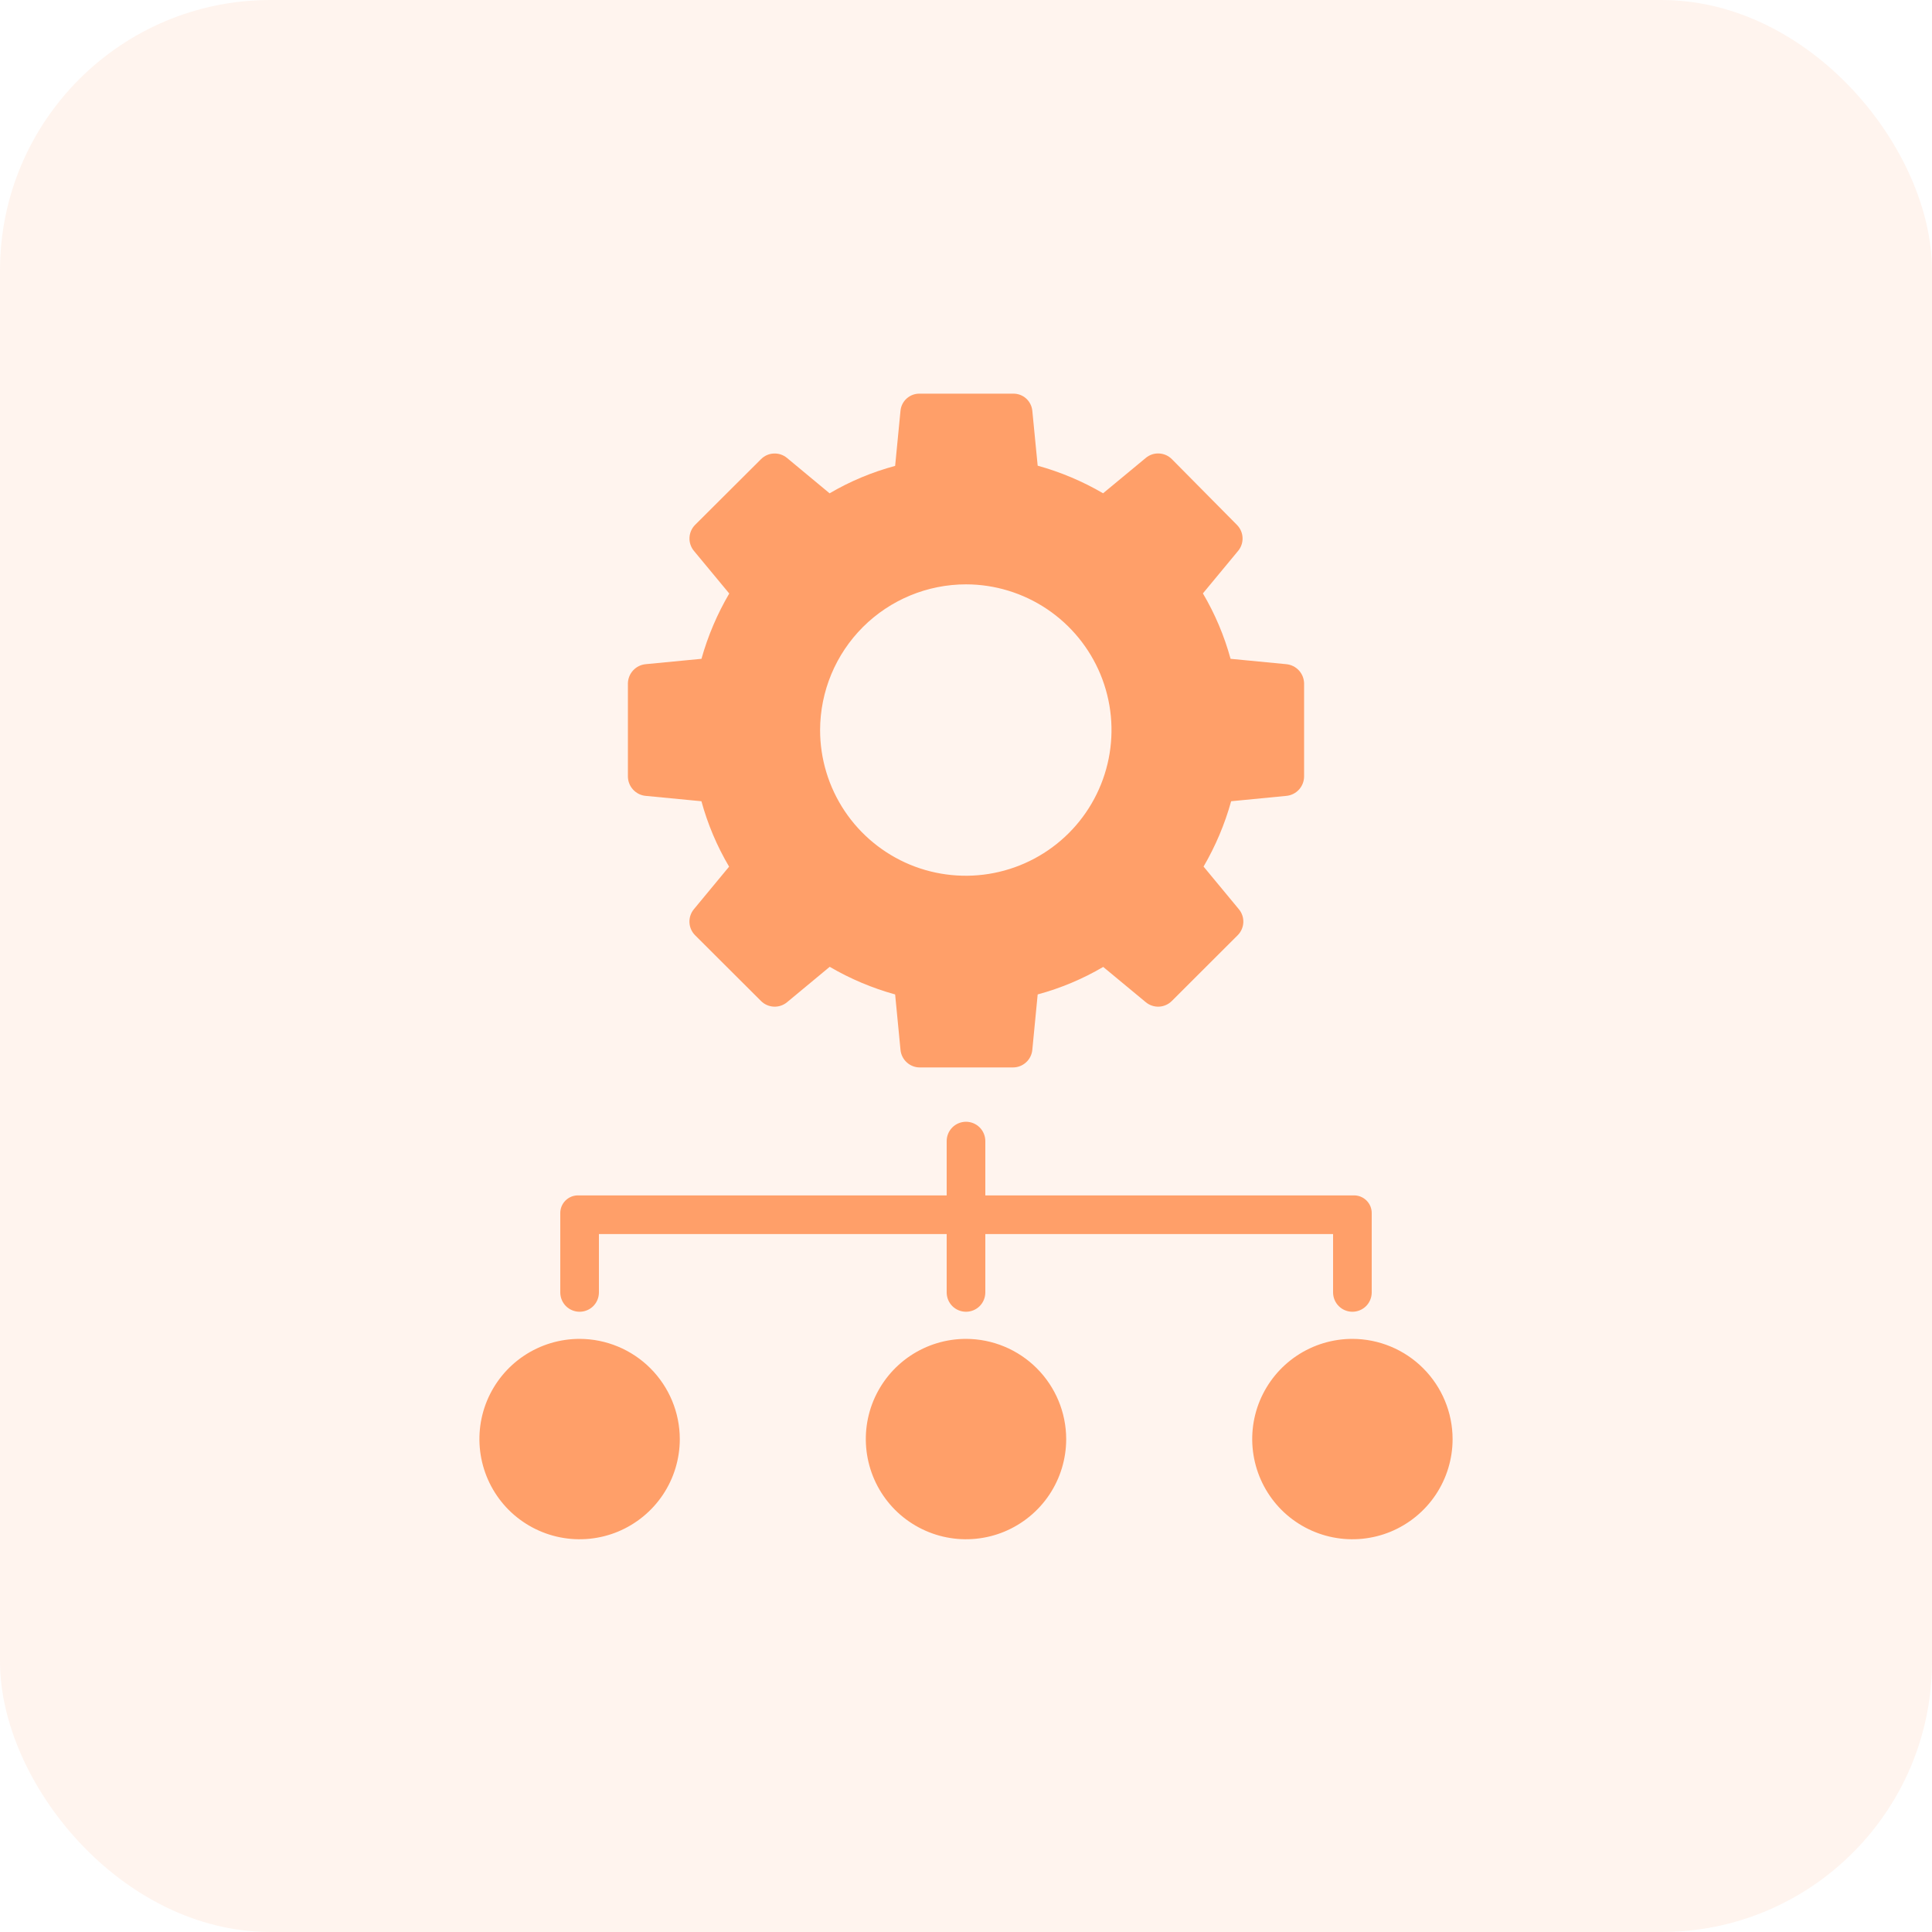 <svg width="50" height="50" viewBox="0 0 50 50" fill="none" xmlns="http://www.w3.org/2000/svg">
<rect width="50" height="50" rx="7" fill="#FF9F69" fill-opacity="0.11"/>
<path d="M35 35.15C35.414 35.15 35.819 35.273 36.163 35.503C36.507 35.733 36.775 36.06 36.934 36.442C37.092 36.825 37.134 37.245 37.053 37.651C36.972 38.057 36.773 38.43 36.48 38.723C36.187 39.016 35.815 39.215 35.408 39.296C35.002 39.377 34.582 39.335 34.199 39.177C33.817 39.018 33.49 38.75 33.26 38.406C33.03 38.062 32.907 37.657 32.907 37.243C32.907 36.688 33.128 36.156 33.52 35.763C33.913 35.371 34.445 35.15 35 35.15Z" fill="#FF9F69"/>
<path d="M33.234 17.687V20.099L31.462 20.272C31.287 21.055 30.973 21.799 30.534 22.47L31.677 23.85L29.973 25.552L28.593 24.408C27.923 24.851 27.177 25.164 26.392 25.333L26.218 27.122H23.802L23.629 25.333C22.846 25.16 22.1 24.847 21.428 24.408L20.049 25.552L18.343 23.85L19.487 22.47C19.043 21.801 18.728 21.056 18.558 20.272L16.766 20.099V17.687L18.558 17.513C18.733 16.731 19.048 15.987 19.487 15.316L18.343 13.937L20.049 12.235L21.428 13.378C22.098 12.935 22.844 12.621 23.629 12.453L23.802 10.664H26.218L26.392 12.453C27.175 12.625 27.921 12.939 28.593 13.378L29.973 12.235L31.657 13.937L30.513 15.316C30.957 15.984 31.272 16.73 31.442 17.513L33.234 17.687ZM29.279 18.893C29.28 18.047 29.03 17.219 28.561 16.515C28.092 15.81 27.424 15.261 26.643 14.937C25.861 14.612 25.001 14.526 24.171 14.691C23.341 14.855 22.578 15.262 21.979 15.86C21.381 16.458 20.973 17.22 20.807 18.05C20.642 18.88 20.726 19.74 21.049 20.522C21.373 21.304 21.921 21.972 22.625 22.442C23.328 22.913 24.156 23.163 25.002 23.163C25.563 23.164 26.119 23.054 26.638 22.839C27.156 22.625 27.628 22.311 28.025 21.914C28.422 21.517 28.737 21.046 28.952 20.528C29.167 20.01 29.278 19.454 29.279 18.893Z" fill="#FF9F69"/>
<path d="M25 35.15C25.414 35.15 25.819 35.273 26.163 35.503C26.507 35.733 26.775 36.06 26.934 36.442C27.092 36.825 27.134 37.245 27.053 37.651C26.972 38.057 26.773 38.43 26.48 38.723C26.187 39.016 25.814 39.215 25.409 39.296C25.003 39.377 24.582 39.335 24.199 39.177C23.817 39.018 23.49 38.75 23.26 38.406C23.03 38.062 22.907 37.657 22.907 37.243C22.907 36.688 23.128 36.156 23.52 35.763C23.913 35.371 24.445 35.15 25 35.15Z" fill="#FF9F69"/>
<path d="M15 35.15C15.414 35.15 15.819 35.273 16.163 35.503C16.507 35.733 16.775 36.06 16.934 36.442C17.092 36.825 17.134 37.245 17.053 37.651C16.972 38.057 16.773 38.43 16.48 38.723C16.187 39.016 15.815 39.215 15.409 39.296C15.002 39.377 14.582 39.335 14.199 39.177C13.817 39.018 13.49 38.75 13.26 38.406C13.03 38.062 12.907 37.657 12.908 37.243C12.908 36.688 13.128 36.156 13.52 35.763C13.913 35.371 14.445 35.15 15 35.15Z" fill="#FF9F69"/>
<path d="M16.71 17.189C16.585 17.201 16.47 17.258 16.385 17.35C16.3 17.442 16.252 17.562 16.25 17.687V20.099C16.252 20.225 16.3 20.345 16.385 20.436C16.47 20.528 16.585 20.586 16.71 20.597L18.153 20.736C18.315 21.33 18.556 21.899 18.869 22.429L17.957 23.531C17.878 23.627 17.837 23.75 17.843 23.874C17.849 23.999 17.901 24.116 17.989 24.204L19.695 25.906C19.783 25.994 19.901 26.046 20.026 26.052C20.15 26.058 20.272 26.017 20.368 25.938L21.473 25.021C22.004 25.332 22.573 25.572 23.166 25.736L23.305 27.172C23.317 27.296 23.375 27.411 23.467 27.494C23.558 27.578 23.678 27.625 23.802 27.625H26.218C26.343 27.625 26.462 27.578 26.554 27.494C26.646 27.411 26.704 27.296 26.716 27.172L26.855 25.736C27.45 25.575 28.02 25.336 28.551 25.024L29.653 25.937C29.749 26.017 29.871 26.057 29.996 26.052C30.12 26.046 30.238 25.994 30.326 25.906L32.031 24.204C32.119 24.116 32.171 23.998 32.177 23.874C32.183 23.749 32.142 23.627 32.062 23.531L31.148 22.427C31.457 21.897 31.698 21.328 31.862 20.736L33.291 20.597C33.415 20.586 33.531 20.528 33.616 20.436C33.7 20.345 33.748 20.224 33.75 20.099V17.687C33.748 17.562 33.7 17.442 33.615 17.35C33.53 17.258 33.414 17.201 33.29 17.189L31.847 17.05C31.684 16.456 31.444 15.887 31.131 15.357L32.043 14.256C32.122 14.161 32.163 14.039 32.157 13.915C32.152 13.791 32.1 13.674 32.013 13.585L30.328 11.883C30.24 11.794 30.122 11.742 29.997 11.736C29.872 11.729 29.75 11.77 29.654 11.85L28.548 12.766C28.017 12.456 27.448 12.216 26.855 12.052L26.716 10.628C26.703 10.505 26.645 10.392 26.553 10.31C26.461 10.229 26.341 10.185 26.218 10.188H23.802C23.679 10.185 23.56 10.229 23.468 10.31C23.375 10.392 23.317 10.505 23.305 10.628L23.166 12.057C22.571 12.217 22.001 12.455 21.47 12.767L20.368 11.852C20.272 11.772 20.15 11.731 20.026 11.737C19.901 11.742 19.784 11.794 19.696 11.882L17.99 13.583C17.902 13.671 17.85 13.789 17.844 13.914C17.838 14.038 17.879 14.16 17.958 14.256L18.873 15.36C18.562 15.89 18.32 16.458 18.154 17.05L16.71 17.189ZM19.046 17.622C19.208 16.898 19.499 16.21 19.906 15.589C19.964 15.5 19.992 15.394 19.986 15.288C19.98 15.181 19.94 15.079 19.872 14.997L19.019 13.969L20.08 12.91L21.109 13.764C21.192 13.832 21.294 13.872 21.401 13.878C21.508 13.884 21.615 13.855 21.704 13.796C22.322 13.387 23.01 13.097 23.735 12.942C23.837 12.922 23.931 12.87 24.002 12.793C24.073 12.715 24.116 12.617 24.127 12.513L24.256 11.188H25.764L25.894 12.513C25.904 12.618 25.948 12.717 26.019 12.795C26.09 12.874 26.184 12.927 26.287 12.948C27.012 13.107 27.701 13.397 28.322 13.802C28.411 13.86 28.517 13.887 28.623 13.88C28.729 13.873 28.83 13.833 28.911 13.765L29.939 12.913L30.983 13.967L30.128 14.997C30.06 15.08 30.02 15.183 30.014 15.29C30.008 15.397 30.038 15.504 30.097 15.593C30.507 16.209 30.797 16.897 30.954 17.62C30.978 17.724 31.034 17.818 31.115 17.888C31.195 17.959 31.296 18.002 31.402 18.012L32.75 18.141V19.646L31.422 19.775C31.317 19.785 31.217 19.828 31.137 19.898C31.058 19.968 31.002 20.061 30.978 20.164C30.816 20.888 30.524 21.577 30.117 22.197C30.058 22.287 30.03 22.392 30.036 22.499C30.042 22.605 30.082 22.707 30.15 22.789L31.002 23.818L29.941 24.877L28.912 24.023C28.829 23.955 28.727 23.915 28.62 23.909C28.512 23.903 28.406 23.932 28.317 23.991C27.7 24.4 27.011 24.689 26.287 24.844C26.183 24.867 26.089 24.922 26.019 25.001C25.948 25.081 25.904 25.181 25.894 25.287L25.764 26.625H24.256L24.127 25.287C24.117 25.181 24.073 25.081 24.002 25.001C23.931 24.922 23.837 24.867 23.733 24.845C23.009 24.685 22.319 24.394 21.698 23.988C21.609 23.93 21.504 23.903 21.398 23.91C21.292 23.916 21.191 23.956 21.109 24.023L20.08 24.877L19.019 23.818L19.872 22.789C19.94 22.706 19.98 22.604 19.986 22.496C19.991 22.389 19.962 22.283 19.903 22.193C19.493 21.577 19.203 20.889 19.047 20.166C19.022 20.062 18.966 19.968 18.885 19.898C18.805 19.828 18.704 19.785 18.598 19.775L17.25 19.645V18.141L18.598 18.012C18.704 18.002 18.804 17.959 18.885 17.889C18.965 17.819 19.022 17.726 19.046 17.622Z" fill="#FF9F69"/>
<path d="M25.002 23.664C25.945 23.663 26.867 23.382 27.65 22.857C28.434 22.332 29.044 21.586 29.404 20.715C29.765 19.843 29.858 18.884 29.673 17.959C29.488 17.034 29.033 16.184 28.366 15.518C27.698 14.851 26.848 14.398 25.923 14.214C24.998 14.031 24.039 14.126 23.168 14.487C22.296 14.848 21.552 15.46 21.028 16.244C20.504 17.028 20.224 17.95 20.224 18.894C20.227 20.159 20.731 21.373 21.627 22.267C22.522 23.161 23.736 23.664 25.002 23.664ZM25.002 15.123C25.747 15.124 26.476 15.347 27.095 15.762C27.714 16.177 28.196 16.766 28.481 17.456C28.765 18.145 28.839 18.902 28.692 19.634C28.546 20.364 28.186 21.036 27.659 21.562C27.131 22.089 26.459 22.447 25.728 22.592C24.997 22.737 24.239 22.662 23.55 22.377C22.862 22.091 22.273 21.608 21.859 20.988C21.445 20.368 21.224 19.639 21.224 18.894C21.226 17.893 21.625 16.934 22.333 16.227C23.042 15.52 24.001 15.123 25.002 15.123Z" fill="#FF9F69"/>
<path d="M14.5 31.406V33.448C14.5 33.581 14.553 33.708 14.646 33.802C14.74 33.895 14.867 33.948 15 33.948C15.133 33.948 15.26 33.895 15.354 33.802C15.447 33.708 15.5 33.581 15.5 33.448V31.937H24.5V33.448C24.5 33.581 24.553 33.708 24.646 33.802C24.74 33.895 24.867 33.948 25 33.948C25.133 33.948 25.26 33.895 25.354 33.802C25.447 33.708 25.5 33.581 25.5 33.448V31.937H34.5V33.448C34.5 33.581 34.553 33.708 34.647 33.802C34.74 33.895 34.867 33.948 35 33.948C35.133 33.948 35.26 33.895 35.354 33.802C35.447 33.708 35.5 33.581 35.5 33.448V31.406C35.502 31.343 35.49 31.281 35.467 31.222C35.443 31.164 35.408 31.111 35.363 31.067C35.318 31.023 35.264 30.989 35.205 30.966C35.146 30.944 35.084 30.934 35.021 30.937H25.5V29.531C25.5 29.399 25.447 29.271 25.354 29.178C25.26 29.084 25.133 29.031 25 29.031C24.867 29.031 24.74 29.084 24.646 29.178C24.553 29.271 24.5 29.399 24.5 29.531V30.937H14.979C14.916 30.934 14.854 30.944 14.795 30.966C14.736 30.989 14.682 31.023 14.637 31.067C14.592 31.111 14.557 31.164 14.533 31.222C14.51 31.281 14.498 31.343 14.5 31.406Z" fill="#FF9F69"/>
<path d="M25 34.65C24.487 34.65 23.986 34.802 23.559 35.087C23.133 35.372 22.801 35.777 22.604 36.251C22.408 36.725 22.357 37.246 22.457 37.749C22.557 38.252 22.804 38.714 23.166 39.077C23.529 39.439 23.991 39.686 24.494 39.786C24.997 39.886 25.518 39.835 25.992 39.639C26.466 39.442 26.871 39.11 27.156 38.684C27.441 38.257 27.593 37.756 27.593 37.243C27.592 36.556 27.318 35.897 26.832 35.411C26.346 34.925 25.687 34.651 25 34.65ZM25 38.836C24.685 38.836 24.377 38.743 24.115 38.568C23.853 38.393 23.649 38.144 23.528 37.853C23.408 37.562 23.376 37.242 23.437 36.933C23.499 36.624 23.65 36.34 23.873 36.117C24.096 35.894 24.38 35.743 24.689 35.681C24.998 35.62 25.318 35.651 25.609 35.772C25.9 35.892 26.149 36.096 26.324 36.358C26.499 36.62 26.592 36.928 26.593 37.243C26.592 37.665 26.424 38.07 26.126 38.369C25.827 38.667 25.422 38.836 25 38.836Z" fill="#FF9F69"/>
<path d="M35 34.65C34.487 34.65 33.986 34.802 33.559 35.087C33.133 35.372 32.801 35.777 32.604 36.251C32.408 36.725 32.357 37.246 32.457 37.749C32.557 38.252 32.804 38.714 33.166 39.077C33.529 39.439 33.991 39.686 34.494 39.786C34.997 39.886 35.518 39.835 35.992 39.639C36.466 39.442 36.871 39.11 37.156 38.684C37.441 38.257 37.593 37.756 37.593 37.243C37.592 36.556 37.318 35.897 36.832 35.411C36.346 34.925 35.687 34.651 35 34.65ZM35 38.836C34.685 38.836 34.377 38.743 34.115 38.568C33.853 38.393 33.649 38.144 33.528 37.853C33.408 37.562 33.376 37.242 33.437 36.933C33.499 36.624 33.65 36.34 33.873 36.117C34.096 35.894 34.38 35.743 34.689 35.681C34.998 35.62 35.318 35.651 35.609 35.772C35.9 35.892 36.149 36.096 36.324 36.358C36.499 36.62 36.592 36.928 36.593 37.243C36.592 37.665 36.424 38.07 36.126 38.369C35.827 38.667 35.422 38.836 35 38.836Z" fill="#FF9F69"/>
<path d="M15 34.65C14.487 34.65 13.986 34.802 13.559 35.087C13.133 35.372 12.801 35.777 12.604 36.251C12.408 36.725 12.357 37.246 12.457 37.749C12.557 38.252 12.804 38.714 13.166 39.077C13.529 39.439 13.991 39.686 14.494 39.786C14.997 39.886 15.518 39.835 15.992 39.639C16.466 39.442 16.871 39.11 17.156 38.684C17.441 38.257 17.593 37.756 17.593 37.243C17.592 36.556 17.318 35.897 16.832 35.411C16.346 34.925 15.687 34.651 15 34.65ZM15 38.836C14.685 38.836 14.377 38.743 14.115 38.568C13.853 38.393 13.649 38.144 13.528 37.853C13.408 37.562 13.376 37.242 13.437 36.933C13.499 36.624 13.65 36.34 13.873 36.117C14.096 35.894 14.38 35.743 14.689 35.681C14.998 35.62 15.318 35.651 15.609 35.772C15.9 35.892 16.149 36.096 16.324 36.358C16.499 36.62 16.592 36.928 16.593 37.243C16.592 37.665 16.424 38.07 16.126 38.369C15.827 38.667 15.422 38.836 15 38.836Z" fill="#FF9F69"/>
</svg>
